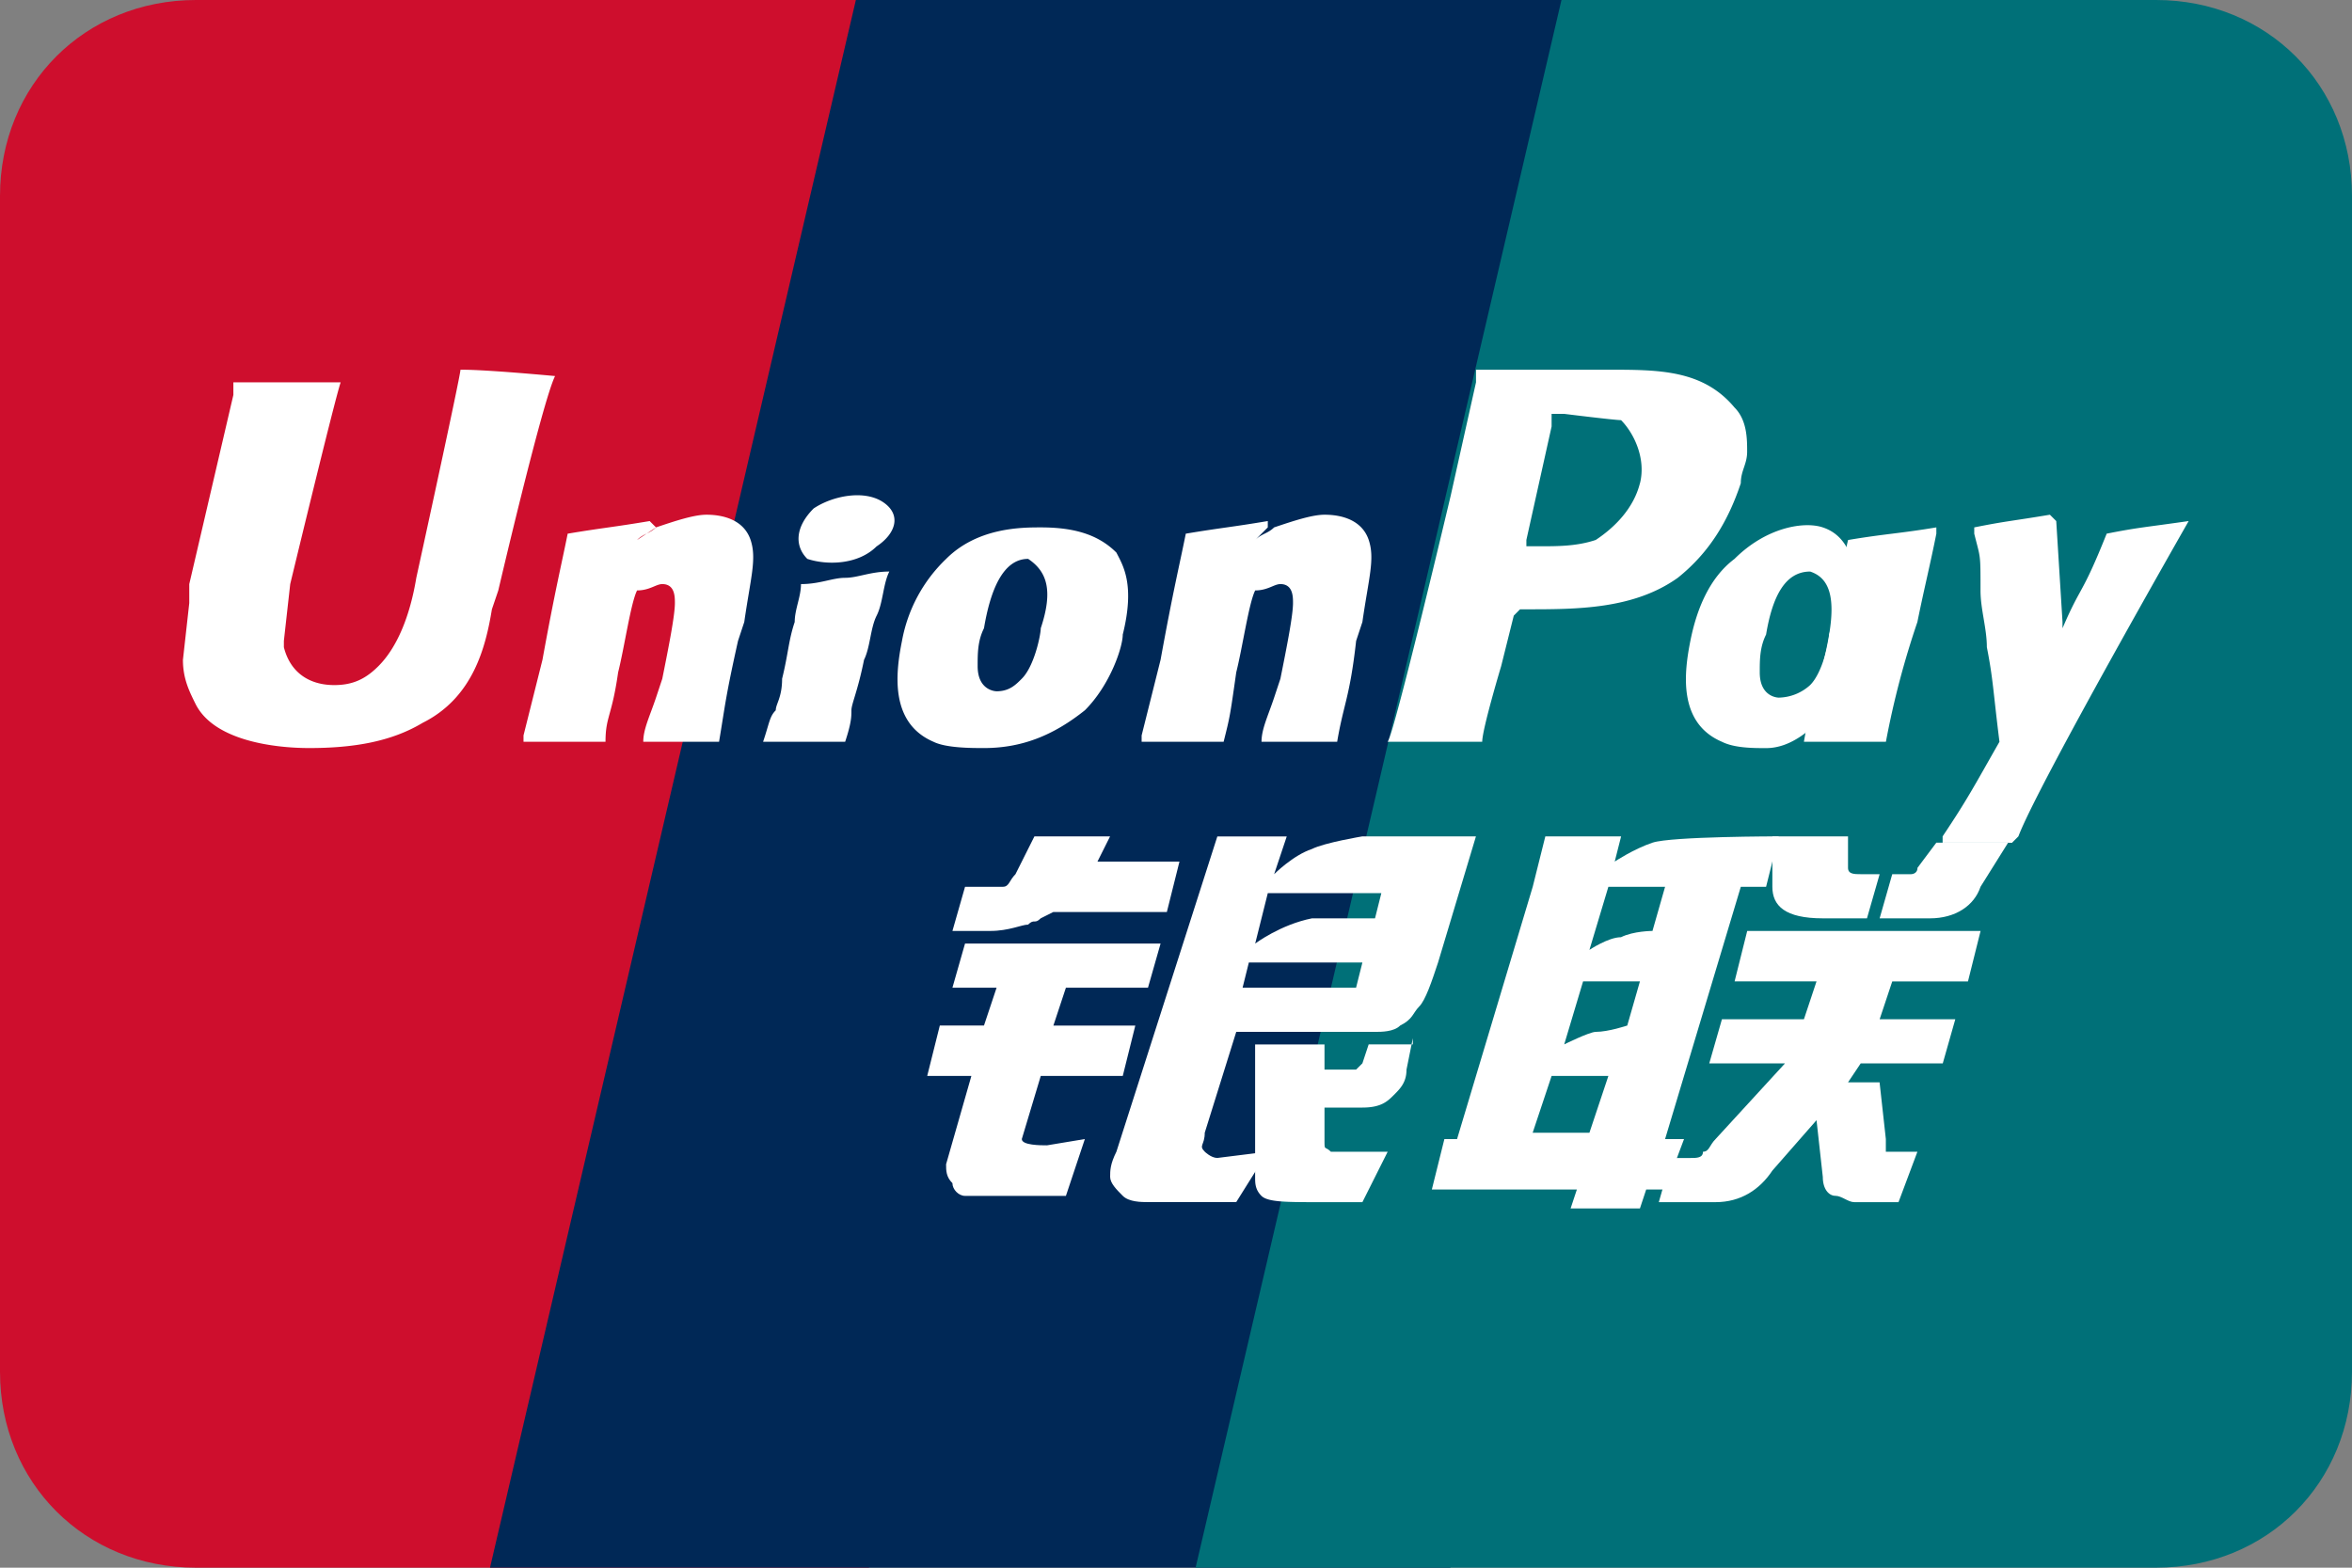 <svg width="36" height="24" viewBox="0 0 36 24" xmlns="http://www.w3.org/2000/svg"><rect x="0" y="0" width="36" height="24" fill="#808080" stroke="none"/><path fill-rule="evenodd" clip-rule="evenodd" d="M18.9 0l-5.6 24H3c-1.7 0-3-1.3-3-3V3c0-1.7 1.3-3 3-3h15.9z" fill="#CE0E2D" stroke="none"></path><path fill-rule="evenodd" clip-rule="evenodd" d="M27.9 0l-5.7 24H7.5l5.6-24h14.8z" fill="#002856" stroke="none"></path><path fill-rule="evenodd" clip-rule="evenodd" d="M36 3v18c0 1.7-1.3 3-3 3H18.3l5.6-24H33c1.7 0 3 1.3 3 3z" fill="#007078" stroke="none"></path><path fill-rule="evenodd" clip-rule="evenodd" d="M23.46 17.341h.868l.29-.869h-.869l-.29.87zm.771-2.317l-.289.965s.386-.192.483-.192c.193 0 .482-.097.482-.097l.194-.676h-.87zm.387-1.448l-.29.966s.29-.194.483-.194c.193-.096.482-.096.482-.096l.193-.676h-.868zm2.027 0l-1.159 3.862h.29l-.29.772h-.289l-.096.29H24.04l.096-.29h-2.22l.192-.772h.194l1.158-3.862.193-.772h1.16l-.098.386s.29-.193.58-.29c.29-.096 1.93-.096 1.93-.096l-.193.772h-.386z" fill="#fff" stroke="none"></path><path fill-rule="evenodd" clip-rule="evenodd" d="M27.128 12.804h1.158v.482c0 .097.097.097.194.097h.29l-.194.676H27.9c-.579 0-.772-.193-.772-.483v-.772zm.193 3.476h-1.159l.194-.676h1.255l.193-.58H26.55l.193-.772h3.572l-.193.773h-1.159l-.193.579h1.158l-.192.676H28.48l-.194.29h.483l.096.868v.194h.483l-.289.772h-.676c-.097 0-.193-.097-.29-.097-.096 0-.193-.096-.193-.29l-.096-.868-.676.772c-.193.29-.483.483-.869.483h-.869l.193-.676h.29c.096 0 .193 0 .193-.096.096 0 .096-.097.193-.194l1.062-1.158zm-12.55-1.835h2.993l-.193.676h-1.256l-.192.58h1.254l-.192.771H15.93l-.29.966c0 .096.29.096.386.096l.579-.096-.29.87h-1.544c-.097 0-.193-.098-.193-.195-.097-.096-.097-.192-.097-.289l.387-1.352h-.676l.193-.772h.676l.193-.579h-.676l.193-.676zm2.027-1.255h1.255l-.193.772h-1.738l-.193.097c-.096.096-.096 0-.193.096-.097 0-.29.097-.579.097h-.579l.193-.676h.58c.095 0 .095-.096.192-.193l.29-.579h1.158l-.193.386zm2.414 1.255s.386-.29.869-.386h.965l.097-.386h-1.738l-.193.772zm1.64.29h-1.737l-.096.386h1.737l.097-.386zm-2.22-1.93h1.063l-.193.578s.289-.29.579-.386c.193-.097.772-.193.772-.193h1.738l-.58 1.931c-.096.29-.193.58-.29.675-.095.097-.095.194-.29.29-.095.097-.288.097-.385.097h-2.124l-.482 1.544c0 .193-.097.193 0 .29 0 0 .096.096.193.096l.772-.096-.483.772H17.57c-.096 0-.29 0-.385-.096-.097-.097-.193-.194-.193-.29 0-.096 0-.193.096-.386l1.545-4.827z" fill="#fff" stroke="none"></path><path fill-rule="evenodd" clip-rule="evenodd" d="M21.625 15.894l-.097.482c0 .194-.096.29-.193.387-.096.096-.193.193-.482.193h-.58v.482c0 .194 0 .097.097.194h.87l-.387.772h-.676c-.483 0-.772 0-.869-.096-.097-.097-.097-.194-.097-.29V15.99h1.062v.385h.483l.097-.096.096-.29h.676v-.096zM7.048 5.66c0 .097-.676 3.186-.676 3.186-.096.58-.29 1.062-.58 1.352-.192.192-.385.29-.675.29-.386 0-.675-.194-.772-.58v-.097l.097-.869s.675-2.799.772-3.089H3.572v.193l-.675 2.896v.29l-.097.87c0 .288.097.481.193.675.29.58 1.255.675 1.738.675.676 0 1.255-.096 1.738-.386.772-.386.965-1.158 1.06-1.738l.098-.289s.676-2.896.869-3.282C7.434 5.66 7.145 5.66 7.048 5.66zm3.958 5.696h-1.16c0-.193.098-.386.195-.676l.096-.289c.097-.483.193-.966.193-1.159 0-.096 0-.29-.193-.29-.096 0-.193.097-.386.097-.097.193-.193.869-.29 1.255-.096.676-.193.676-.193 1.062H8.013v-.097l.29-1.158c.193-1.062.289-1.448.386-1.931.579-.096.676-.096 1.255-.193l.097.097-.29.193c.096-.097.193-.097.29-.193.289-.097.579-.194.772-.194.29 0 .579.097.676.387.096.289 0 .579-.097 1.255l-.096.29c-.193.868-.193.965-.29 1.544zm1.931 0H11.68c.098-.29.098-.386.194-.482 0-.097.097-.194.097-.483.096-.387.096-.579.193-.869 0-.193.096-.386.096-.58.29 0 .482-.096.676-.096.193 0 .386-.096.676-.096-.096.192-.096.482-.194.675-.097.193-.097.483-.193.676-.097.483-.193.676-.193.773 0 .096 0 .192-.096.482zm2.993-1.738c0 .097-.097.58-.29.772-.096.097-.193.193-.386.193 0 0-.29 0-.29-.385 0-.194 0-.387.097-.58.097-.579.289-1.062.676-1.062.289.193.386.483.193 1.062zm1.255.097c.193-.773 0-1.062-.097-1.255-.29-.29-.676-.386-1.158-.386-.29 0-.966 0-1.448.482a2.31 2.31 0 00-.676 1.255c-.097.483-.193 1.255.482 1.545.194.096.58.096.773.096.579 0 1.062-.193 1.545-.579.386-.386.579-.965.579-1.158zm11.681 1.641h-1.255c.096-.579.29-1.062.386-1.641.193-.676.193-1.062.29-1.448.58-.097.772-.097 1.351-.193v.096c-.096.483-.193.869-.29 1.352a13.214 13.214 0 00-.482 1.834z" fill="#fff" stroke="none"></path><path fill-rule="evenodd" clip-rule="evenodd" d="M27.997 9.715c0 .097-.097.579-.29.772a.732.732 0 01-.482.193s-.29 0-.29-.386c0-.193 0-.386.097-.58.096-.578.289-.964.675-.964.29.096.387.386.29.965zm1.159 0c.193-.772-.483-.097-.58-.29-.193-.386-.096-1.158-.676-1.351-.29-.097-.868 0-1.351.482-.386.29-.58.773-.676 1.256-.096.482-.193 1.255.483 1.544.193.097.483.097.676.097.772 0 1.35-1.16 1.737-1.641.193-.29.29.193.387-.097zm-8.689 1.641h-1.158c0-.193.096-.386.193-.676l.096-.289c.097-.483.193-.966.193-1.159 0-.096 0-.29-.193-.29-.096 0-.193.097-.386.097-.097.193-.193.869-.29 1.255-.096.676-.096.676-.193 1.062h-1.255v-.097l.29-1.158c.193-1.062.289-1.448.386-1.931.579-.096.676-.096 1.255-.193v.097l-.193.193c.097-.097.193-.097.29-.193.289-.097.579-.194.772-.194.29 0 .579.097.676.387.097.289 0 .579-.097 1.255l-.096.29c-.097.868-.193.965-.29 1.544zm4.151-5.696h-2.026v.193l-.388 1.738s-.868 3.668-.965 3.765h1.448c0-.193.29-1.158.29-1.158l.193-.773.096-.097h.097c.773 0 1.641 0 2.317-.482.483-.386.772-.869.965-1.448 0-.194.097-.29.097-.483s0-.483-.193-.676c-.483-.579-1.159-.579-1.93-.579zm.483 1.738c-.097.386-.386.676-.676.868-.289.097-.579.097-.869.097h-.193v-.097l.386-1.737v-.193h.193s.773.096.87.096c.192.193.385.58.29.966zm8.399.579c-.676.097-.772.097-1.255.193-.386.966-.386.772-.676 1.448v-.097l-.096-1.544-.097-.097c-.58.097-.676.097-1.158.194v.096c.096.386.096.29.096.87 0 .29.097.578.097.868.096.483.096.675.193 1.448-.386.676-.483.87-.87 1.448v.097h1.063l.097-.097c.289-.772 2.606-4.827 2.606-4.827zm-20.08.386c.29-.193.385-.483.096-.676-.29-.193-.773-.096-1.062.097-.29.29-.29.58-.097.772.29.097.772.097 1.062-.193z" fill="#fff" stroke="none"></path><path fill-rule="evenodd" clip-rule="evenodd" d="M30.797 12.804l-.483.772c-.096.29-.386.483-.772.483h-.772l.193-.676h.289s.097 0 .097-.097l.289-.386h1.159v-.096z" fill="#fff" stroke="none"></path></svg>